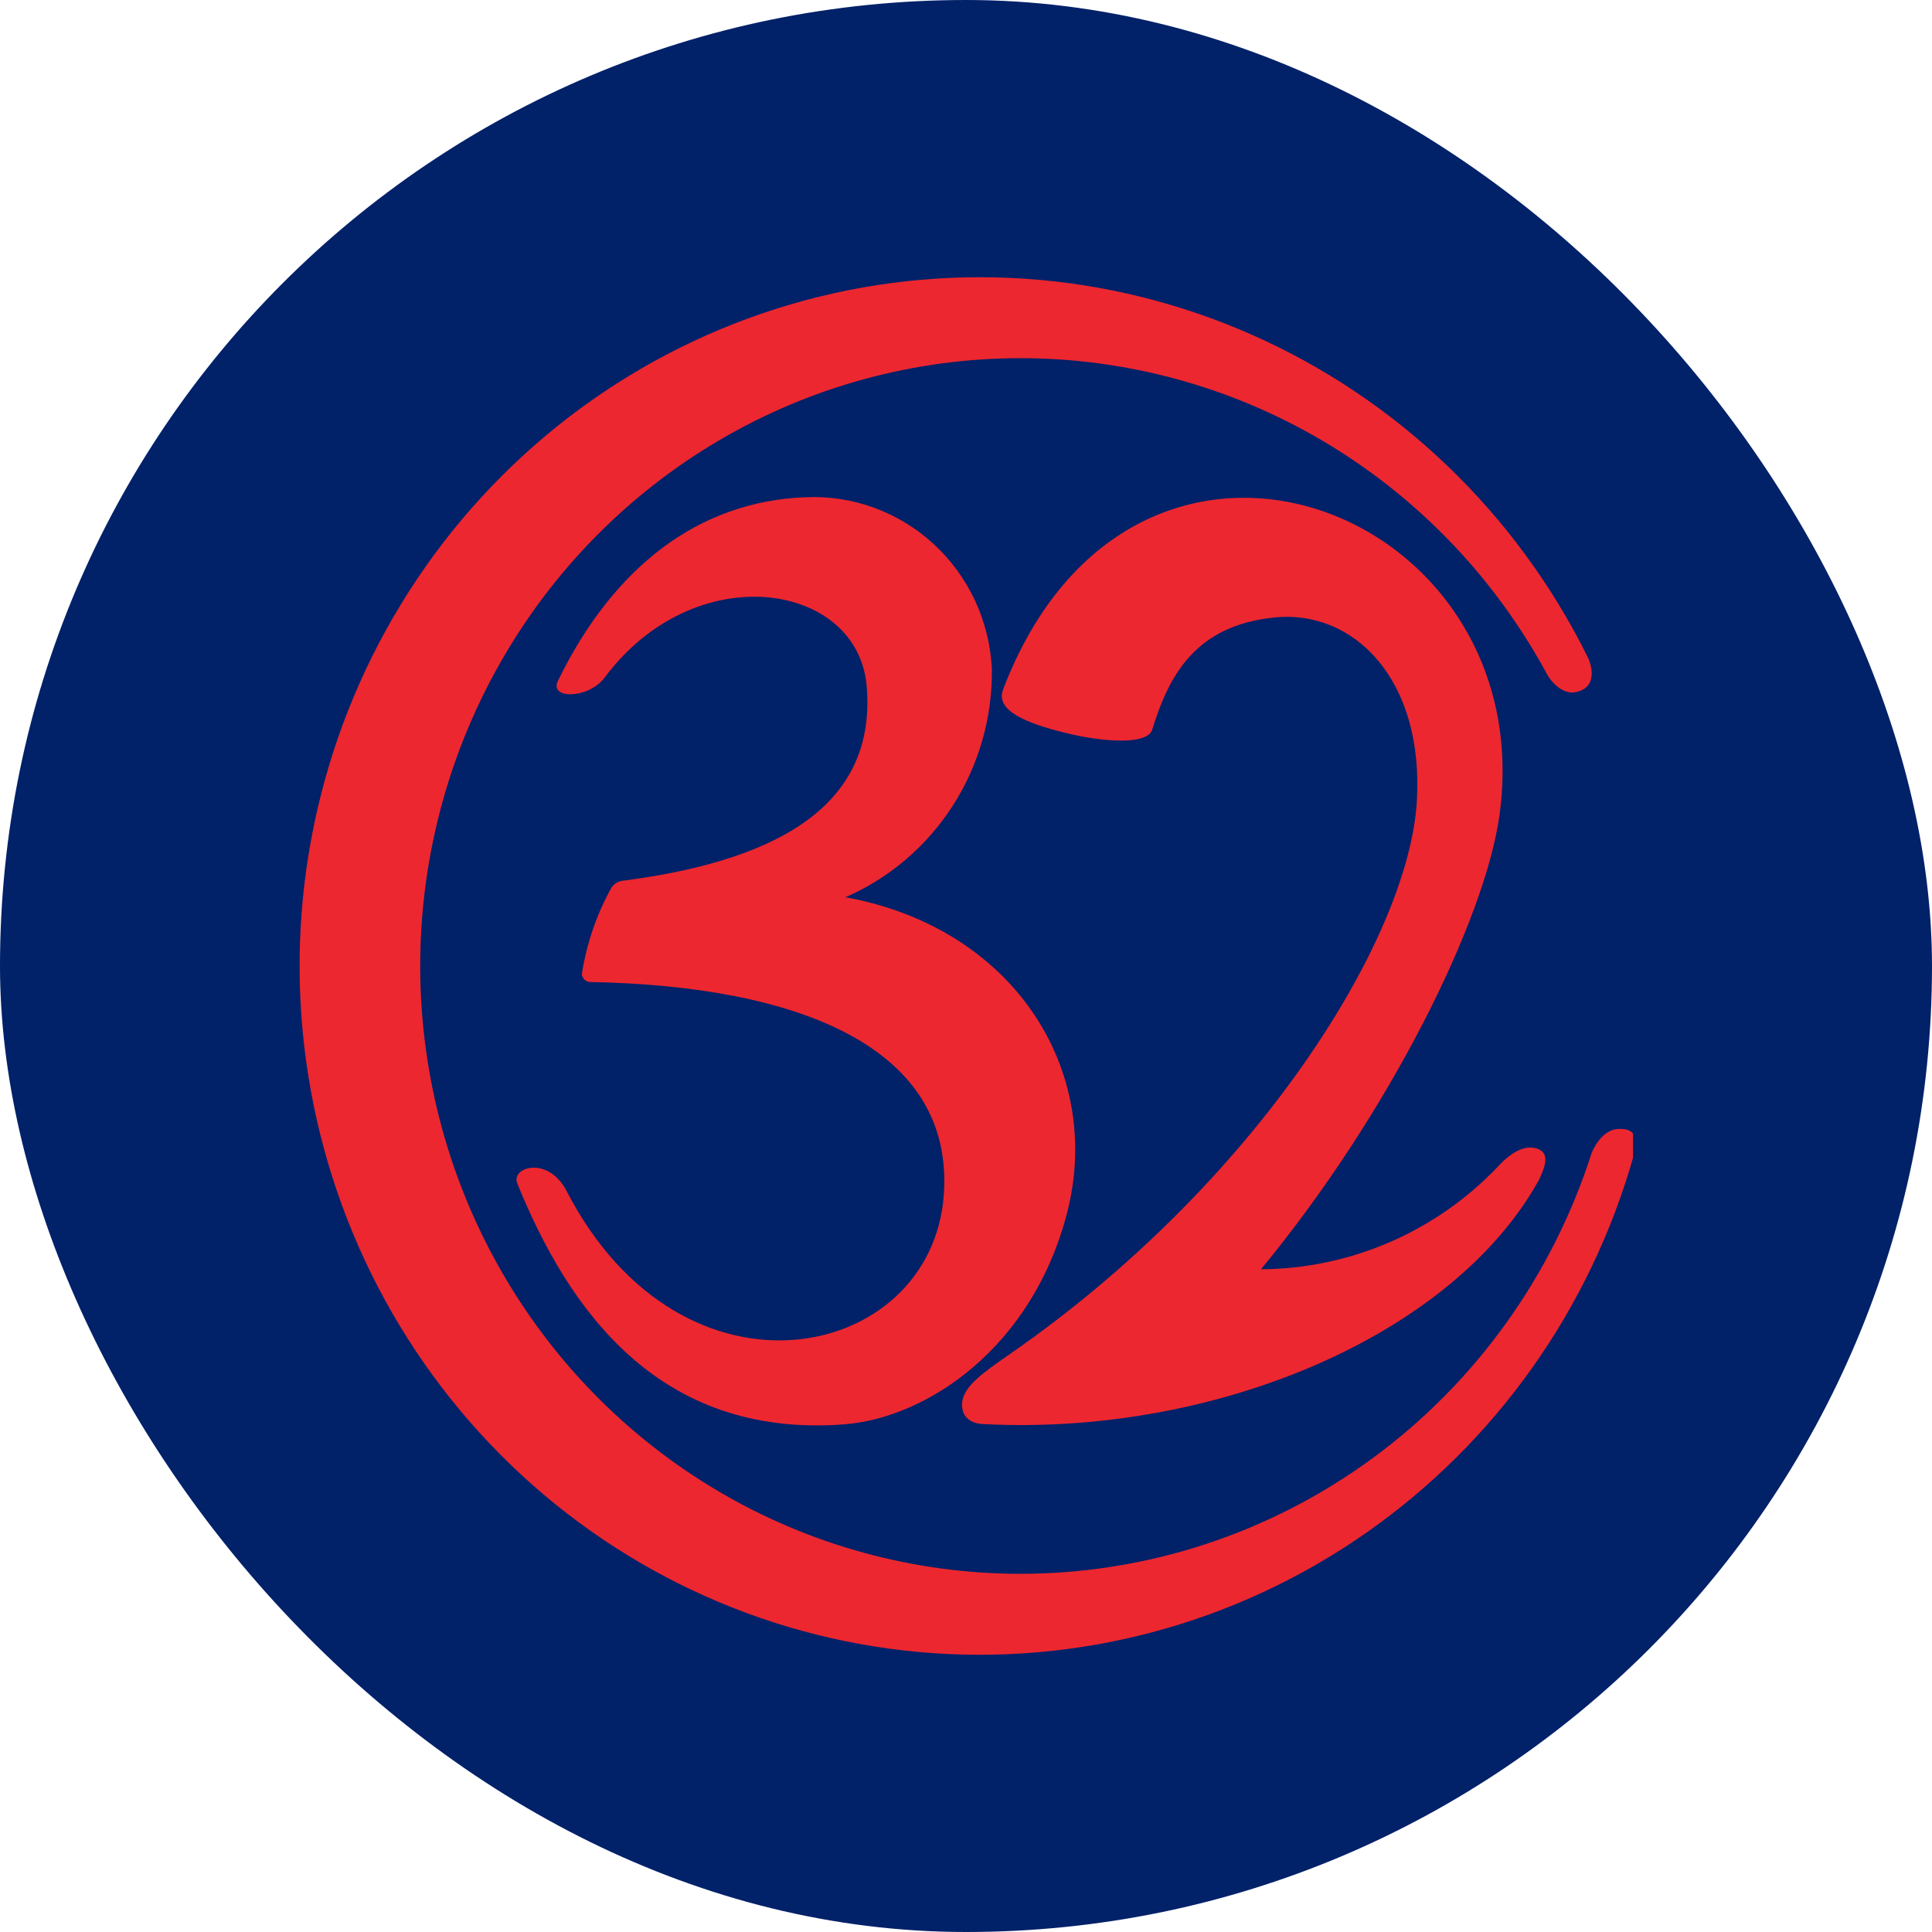 <?xml version="1.0" encoding="UTF-8"?> <svg xmlns="http://www.w3.org/2000/svg" width="84" height="84" viewBox="0 0 84 84" fill="none"><rect width="84" height="84" rx="42" fill="#012169"></rect><g clip-path="url(#clip0_5159_28899)"><path d="M61.601 34.85C61.922 29.529 58.85 26.493 55.411 26.846C51.973 27.199 50.827 29.353 50.093 31.73C49.882 32.399 47.947 32.278 46.232 31.842C44.683 31.452 43.261 30.913 43.61 29.984C49.258 15.183 67.039 22.017 65.196 35.435C64.563 40.022 60.4 48.435 54.825 55.186C56.739 55.175 58.632 54.779 60.394 54.02C62.156 53.262 63.751 52.155 65.086 50.766C65.783 49.986 66.425 49.744 66.92 49.977C67.415 50.209 67.112 50.859 66.92 51.286C63.16 58.083 52.826 62.429 42.803 61.918C42.353 61.918 41.776 61.714 41.831 60.989C41.886 60.265 42.803 59.643 43.867 58.9C54.568 51.499 61.234 40.895 61.601 34.85Z" fill="#ED272F"></path><path d="M44.343 68.427C39.737 68.423 35.214 67.184 31.234 64.837C27.254 62.49 23.958 59.118 21.681 55.063C19.405 51.009 18.228 46.417 18.271 41.753C18.314 37.089 19.576 32.52 21.927 28.509C24.278 24.499 27.636 21.19 31.659 18.918C35.681 16.647 40.226 15.494 44.831 15.577C49.437 15.66 53.938 16.976 57.879 19.39C61.819 21.805 65.059 25.233 67.268 29.325C67.442 29.65 67.937 30.198 68.487 30.096C69.404 29.929 69.276 29.056 69.01 28.527C65.907 22.29 60.749 17.347 54.429 14.554C48.108 11.76 41.022 11.291 34.396 13.228C27.77 15.165 22.021 19.386 18.144 25.161C14.266 30.936 12.503 37.902 13.161 44.854C13.818 51.806 16.854 58.306 21.743 63.231C26.633 68.156 33.068 71.196 39.937 71.825C46.805 72.453 53.675 70.631 59.357 66.674C65.04 62.717 69.177 56.873 71.055 50.153C71.055 50.153 71.459 49.039 70.404 49.085C69.579 49.085 69.194 50.153 69.194 50.153C67.49 55.467 64.167 60.099 59.703 63.382C55.238 66.665 49.861 68.431 44.343 68.427Z" fill="#ED272F"></path><path d="M36.714 61.927C28.589 62.55 24.683 56.857 22.491 51.453C22.198 50.747 23.83 50.227 24.637 51.787C29.671 61.537 40.482 59.216 41.033 51.982C41.519 45.482 34.614 42.864 25.682 42.697C25.587 42.7 25.494 42.666 25.423 42.602C25.351 42.538 25.306 42.449 25.297 42.353C25.503 41.029 25.94 39.752 26.59 38.583C26.652 38.495 26.733 38.423 26.827 38.372C26.92 38.32 27.024 38.291 27.131 38.286C34.238 37.357 38.135 34.767 37.676 29.771C37.236 25.286 30.194 24.2 26.278 29.474C25.563 30.402 23.857 30.402 24.261 29.595C26.636 24.729 30.313 21.785 35.054 21.618C37.093 21.532 39.084 22.264 40.595 23.654C42.106 25.045 43.014 26.982 43.123 29.047C43.158 31.159 42.572 33.235 41.438 35.009C40.305 36.783 38.676 38.176 36.759 39.01C44.095 40.347 47.983 46.541 46.397 52.725C44.875 58.622 40.281 61.649 36.714 61.927Z" fill="#ED272F"></path></g><defs><clipPath id="clip0_5159_28899"><rect width="58" height="65" fill="white" transform="translate(13 9.5)"></rect></clipPath></defs></svg> 